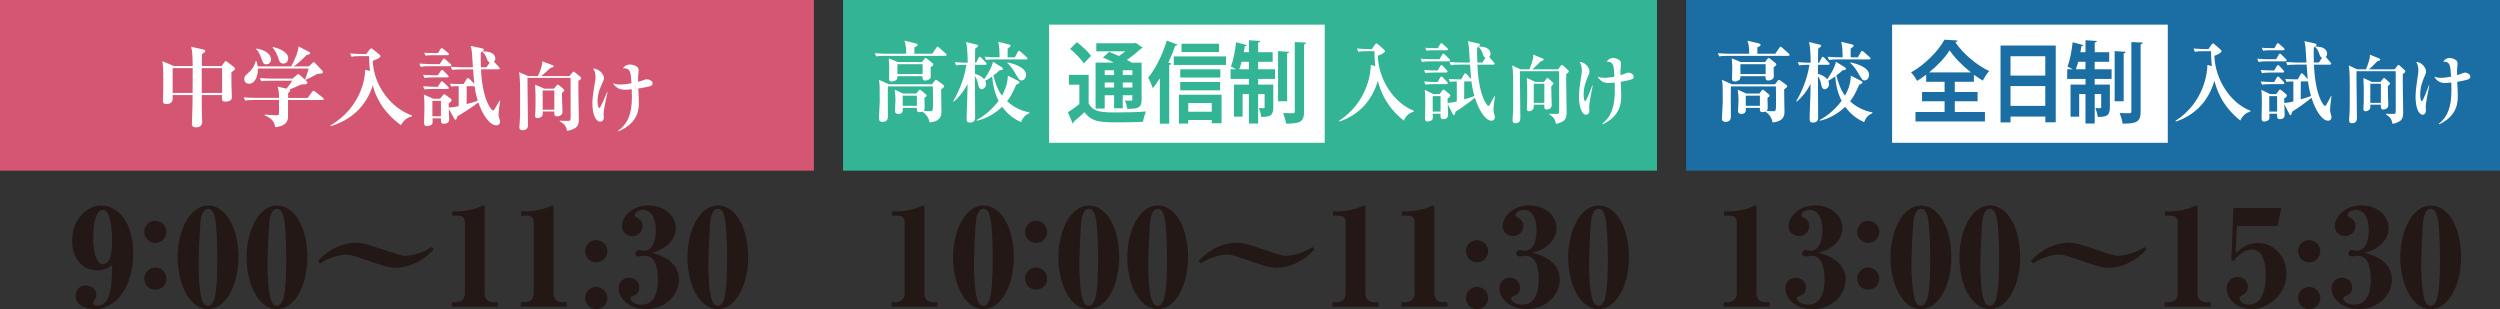 <?xml version="1.0" encoding="UTF-8"?><svg id="_レイヤー_2" xmlns="http://www.w3.org/2000/svg" viewBox="0 0 801.66 99.13"><rect x="0" y="0" width="801.66" height="99.13" fill="#333333" stroke="none"/><defs><style>.cls-1{fill:#d45673;}.cls-1,.cls-2,.cls-3,.cls-4,.cls-5{stroke-width:0px;}.cls-2{fill:#231815;}.cls-3{fill:#33b495;}.cls-4{fill:#fff;}.cls-5{fill:#1a6ea3;}</style></defs><g id="_レイヤー_2-2"><rect class="cls-1" width="260.99" height="54.72"/><path class="cls-4" d="m74.21,23.15c0,.82-.03,2.2,0,3.64,0,1.18.14,3.08.14,4.29,0,.48,0,1.5-2.12,1.5-1.16,0-1.13-.56-1.02-2.09h-6.52c0,2.17,0,5.67.11,7.73,0,.2.03.62.03.79,0,1.33-.85,1.83-1.97,1.83s-1.33-.59-1.33-1.13c0-.03,0-.28.03-.68.17-3.5.2-7.67.2-8.55h-6.4c.08,1.52.17,2.88-2.14,2.88-.79,0-.99-.37-.99-1.18,0-.2.03-1.04.06-1.21.06-1.33.06-5.42.06-5.7,0-2.23,0-4.09-.28-5.64l3.67,1.55h6.04c-.08-3.98-.08-4.51-.51-6.18l4.01.9c.25.06.54.17.54.42s-.2.51-1.07,1.02c-.03.62-.03,3.3-.03,3.84h6.35l.93-1.3c.14-.17.25-.28.4-.28s.28.11.48.25l2.12,1.64c.25.2.37.34.37.51,0,.28-.2.51-1.13,1.16Zm-18.85-1.3v7.96h6.4c0-1.27.03-7.17.03-7.96h-6.43Zm15.86,0h-6.52v7.96h6.52v-7.96Z"/><path class="cls-4" d="m103.36,32.06h-11v5.13c0,1.02,0,3.13-4.09,3.61-.4-2.31-1.55-2.93-3.41-3.84l.03-.23c1.07.08,2.71.23,3.78.23.79,0,.79-.2.79-.93v-3.98h-7.81c-1.95,0-2.48.08-3.05.2l-.45-1.04c1.33.11,2.68.17,4.01.17h7.31c0-1.95-.17-2.68-.45-3.61l2.85.65c.68-.85,1.16-1.5,1.89-2.54h-6.94c-1.95,0-2.48.08-3.05.17l-.45-1.02c1.33.11,2.68.17,4.01.17h6.49l1.33-1.16c.2-.17.31-.28.48-.28.11,0,.25.06.48.25l2.26,2.09c.14.14.2.23.2.4,0,.51-.56.54-1.16.54-.65.03-.79.03-1.04.14-1.98.9-2.2,1.02-3.53,1.5.08.03.2.11.2.28,0,.4-.4.65-.65.85v1.58h6.26l1.38-1.86c.14-.2.28-.42.51-.42.14,0,.34.14.54.28l2.48,1.95c.11.08.28.25.28.42,0,.28-.28.31-.45.31Zm-1.38-8.38c-.25.03-.25,0-.65.25-1.24.73-2.51,1.3-3.36,1.69l-.17-.17c.37-.82,1.04-2.82,1.16-3.47h-16.28c.14,2.6-1.07,4.88-2.79,4.88-.54,0-1.58-.34-1.58-1.52,0-.85.45-1.21,1.21-1.89,1.66-1.41,2.14-2.68,2.48-3.87h.23c.14.42.28.93.4,1.72h10.72c1.41-2.51,2.4-5.13,2.34-6.43l3.39,1.75c.25.14.37.2.37.42,0,.4-.59.51-1.1.56-2.23,2.26-3.22,3.05-4.2,3.7h4.88l1.16-1.13c.2-.2.31-.25.4-.25.11,0,.23.08.48.34l2.2,2.29c.2.23.28.28.28.48,0,.54-.45.59-1.55.65Zm-16.59-3.05c-.88,0-1.02-.39-1.47-1.64-.79-2.29-1.35-2.82-1.78-3.19l.08-.23c2.48.37,4.68,1.61,4.68,3.5,0,1.13-.82,1.55-1.52,1.55Zm5.44-.25c-1.07,0-1.33-.87-1.55-1.64-.48-1.58-1.07-2.54-1.86-3.5l.11-.2c1.5.37,4.88,1.44,4.88,3.64,0,.93-.54,1.69-1.58,1.69Z"/><path class="cls-4" d="m128.56,40.13c-6.43-4.68-8.29-9.99-9.03-12.72-.68,2.09-2.43,6.83-7.56,10.27-2.6,1.75-4.85,2.46-5.92,2.79l-.08-.25c9.62-5.67,11.12-14.87,11.12-17.83l1.55.37c-.25-2.14-.28-3.72-.28-4.77h-2.6c-1.72,0-2.34.06-3.05.2l-.45-1.04c1.69.14,3.7.17,4.01.17h1.19l1.07-1.44c.14-.2.39-.37.51-.37.2,0,.34.14.56.31l2.06,1.67c.23.2.37.34.37.51,0,.56-1.81,1.27-2.51,1.5.28,7.82,5.81,15.18,12.58,17.52v.25c-1.1.37-2.45.82-3.53,2.88Z"/><path class="cls-4" d="m144.3,21.23h-6.35c-1.75,0-2.34.06-3.05.2l-.48-1.04c1.72.14,3.72.17,4.03.17h2.57l.9-1.41c.14-.23.25-.37.45-.37.17,0,.31.11.51.31l1.58,1.41c.17.17.25.28.25.45,0,.23-.23.28-.42.28Zm-.9,3.58h-4.23c-1.72,0-2.34.06-3.05.2l-.45-1.04c1.69.17,3.7.17,4.01.17h.71l.9-1.35c.14-.23.25-.37.42-.37s.34.11.54.31l1.33,1.33c.23.23.28.37.28.51,0,.17-.17.25-.45.25Zm.11,3.7h-4.32c-1.72,0-2.34.06-3.05.17l-.48-1.02c1.72.14,3.72.17,4.03.17h.68l.87-1.38c.17-.25.28-.37.42-.37.17,0,.34.11.54.28l1.44,1.38c.14.14.28.28.28.48s-.17.28-.42.28Zm16.36,8.07c0,.34-.03.54.2,1.27.23.82.28.93.28,1.18,0,.96-.79,1.16-1.16,1.16-2.23,0-4.54-3.58-5.81-7.34-1.64,1.3-4.71,3.27-6.74,4.46-.2.76-.31,1.1-.59,1.1-.2,0-.34-.23-.45-.45l-1.69-3.05c.06.93.11,2.85.11,3.24,0,.48,0,1.52-1.69,1.52-.99,0-.96-.54-.93-1.72h-2.71c0,.17.03.88.03,1.04,0,.28,0,.71-.31.96-.45.34-1.16.48-1.52.48-.9,0-.9-.71-.9-1.13,0-.08.11-3.87.11-4.6,0-1.72-.03-3.25-.2-4.4l3.02,1.35h2.2l.85-1.07c.2-.25.31-.37.45-.37.11,0,.28.08.51.25l1.52,1.13c.2.14.37.34.37.54,0,.37-.51.71-.96,1.02,0,.31,0,.42.03,1.35,1.13-.06,2.06-.23,3.19-.48v-6.4c-1.19,0-1.55.03-2.37.14l-.45-.93c.9.06,2.12.11,3.08.11h1.3l.96-1.55c.11-.2.28-.37.45-.37s.34.14.51.31l1.55,1.58c-.11-.85-.34-3.67-.4-4.66h-3.67c-1.72,0-2.34.06-3.05.17l-.45-1.02c1.69.14,3.7.17,4.01.17h3.1c-.31-5.13-.31-5.28-.71-6.83l3.55.73c.34.06.65.14.65.45,0,.23-.11.37-.96.9-.03,1.33-.06,2.74.03,4.74h1.78l1.07-1.52c-.59-.23-.68-.48-1.04-1.47-.42-1.16-.9-1.55-1.33-1.89l.08-.2c3.39-.08,4.06,1.44,4.06,2.26,0,.59-.28.87-.45,1.04l1.52,1.61c.23.23.37.42.37.54,0,.23-.25.31-.45.31h-5.59c.14,2.43.51,8.58,2.91,12.22.23.34.68.96.96.96.23,0,.28-.08.76-.85.23-.37,1.16-1.97,1.33-2.29h.2c-.11.73-.51,3.27-.51,4.26Zm-16.31-18.88h-4.97c-1.16,0-1.64.08-2.12.14l-.45-.93c.85.06,2.06.11,3.08.11h1.35l.76-1.24c.11-.2.25-.34.42-.34.14,0,.34.11.54.28l1.52,1.24c.14.11.28.28.28.45,0,.2-.2.28-.42.28Zm-2.17,14.64h-2.74v4.94h2.74v-4.94Zm10.78-4.74c-.06.03-.11.03-.25.03h-2.26l-.03,5.73c.79-.2,2.48-.65,3.58-1.04-.23-.68-.68-2.14-1.04-4.71Z"/><path class="cls-4" d="m185.47,25.9c-.07,1.97.14,10.67.14,12.43,0,1.95-.81,2.49-1.21,2.76-.14.07-1.19.69-2.54.88-.4-1.59-.67-2.04-2.38-3.09v-.17c.95.05,1.45.05,2.07.05,1.02,0,1.14,0,1.31-.21.12-.19.12-1.19.12-1.52,0-1.92-.02-10.33-.02-12.07h-13.83c0,1.28.02,3.73.05,5.04.02,1.5.12,9.15.12,10.12,0,.88-.4,1.64-1.73,1.64-.97,0-1.02-.59-1.02-.97,0-.17,0-.36.02-.5.24-2.73.21-3.59.21-10.26,0-1.85,0-5.39-.36-6.91l2.95,1.28h3.11c.52-1.04,1.19-2.85,1.33-3.73.1-.59.07-.74.02-1.02l3.44,1.28c.12.05.24.14.24.29,0,.31-.4.43-1.05.59-1.73,1.62-2.19,2.04-2.97,2.59h9.1l.9-1.09c.14-.17.26-.33.43-.33.14,0,.29.1.4.19l1.81,1.5c.14.12.21.26.21.38,0,.36-.5.64-.88.88Zm-5.27,3.94c-.05.95.17,5.18.17,6.03,0,1.35-1.54,1.45-1.71,1.45-.97,0-.95-.59-.9-1.57h-3.73c.02.33.02.83-.02,1.07-.12.69-1.07,1.07-1.69,1.07-.07,0-.74,0-.74-.78,0-.12.05-.48.05-.62.05-.78.1-1.64.1-3.49s0-4.01-.14-5.84l3.04,1.28h2.99l.78-.95c.14-.19.31-.36.45-.36s.33.14.52.29l1.38,1.16c.12.09.21.24.21.33,0,.14-.05.29-.76.93Zm-2.45-.83h-3.73v6.18h3.73v-6.18Z"/><path class="cls-4" d="m193.55,36.4c0,.19.07,1.07.07,1.24,0,1.07-.69,1.38-1.12,1.38-1.38,0-2.54-2.14-2.54-5.89,0-1.12.14-2.73.48-4.63.52-3.06.52-3.09.52-3.87,0-1.31-.36-2.02-.76-2.66,1.92.07,3.47,1.83,3.47,3.06,0,.5-.19.88-.4,1.33-.69,1.5-1.66,3.54-1.66,6.13,0,.95.19,2.16.57,2.16.4,0,2.16-4.3,2.49-5.13l.14.07c-.33,1.5-1.26,5.68-1.26,6.82Zm15.21-8.89c-.29.14-1.64.52-4.09.88.14,2.45.19,3.33.19,4.47,0,1.97,0,6.46-6.58,9.27l-.12-.17c2.9-2.04,4.47-5.08,4.47-10.81,0-.64,0-1.45-.05-2.52-.48.05-1.73.14-2.28.14-1.62,0-2.92-.69-3.73-2.07.55.19,1.14.4,2.28.4s2.52-.19,3.64-.38c-.24-3.85-.36-4.85-2.76-4.85.9-1.19,2-1.19,2.26-1.19.48,0,1.57.19,2.3.74.38.31.5.76.5,1.14,0,.26-.12,1.35-.14,1.57-.05.52-.07,1.07-.05,2.11,1.05-.29,1.28-.38,2.23-.71.17-.05.33-.12.59-.12.67,0,1.85.5,1.85,1.31,0,.45-.26.64-.52.78Z"/><path class="cls-2" d="m567.44,98.31h-14.73v-1.39h1.13c1.95,0,3.08-.95,3.08-2.95v-22.74c0-1.39-.78-2.08-2.04-2.08h-2.04v-1.39h2.17c1.95,0,5.16-.69,6.63-1.39.56-.26,1.08-.48,1.26-.48.26,0,.35.17.35.48v27.55c0,1.86.82,2.99,2.95,2.99h1.26v1.39Z"/><path class="cls-2" d="m581.18,99.13c-5.54,0-8.71-3.6-8.71-6.67,0-2.04,1.52-3.42,3.42-3.42s3.21,1.43,3.21,3.16c0,1.86-1.13,2.34-2.38,2.86-.17.09-.48.26-.48.52,0,1.17,1.56,2.12,3.55,2.12,4.85,0,5.29-5.54,5.29-8.01,0-3.03-.56-7.67-4.16-7.67-.26,0-1.56.22-1.86.22-.87,0-1.21-.61-1.21-.95,0-.48.43-1.13,1.13-1.13.22,0,1.26.26,1.52.26,3.9,0,3.9-5.72,3.9-6.54,0-3.55-1.17-6.58-4.12-6.58-1.56,0-2.64.78-2.64,1.73,0,.3.17.43.43.56.87.43,2.08,1.13,2.08,2.86,0,2.04-1.65,3.25-3.34,3.25-2.04,0-3.29-1.6-3.29-3.21,0-3.21,3.6-6.63,8.4-6.63,5.33,0,8.88,3.34,8.88,7.28,0,1.95-.87,3.42-1.65,4.38-2.21,2.6-4.81,3.16-6.15,3.47,2.34.65,8.84,2.47,8.84,8.66,0,4.94-4.38,9.49-10.66,9.49Z"/><path class="cls-2" d="m595.52,74.35c0-1.91,1.52-3.55,3.55-3.55s3.55,1.65,3.55,3.55-1.52,3.55-3.55,3.55-3.55-1.65-3.55-3.55Zm0,14.99c0-1.91,1.56-3.55,3.55-3.55s3.55,1.65,3.55,3.55-1.52,3.55-3.55,3.55-3.55-1.65-3.55-3.55Z"/><path class="cls-2" d="m615.97,99.13c-6.02,0-9.75-8.19-9.75-16.59s3.81-16.63,9.75-16.63,9.75,7.49,9.75,16.59c0,8.62-3.86,16.63-9.75,16.63Zm2.17-29.5c-.3-1.08-.78-2.69-2.17-2.69-1.21,0-1.82,1.39-2.17,2.56-.56,2.04-.87,13.86-.87,15.42,0,3.03.22,8.75,1.21,11.52.17.48.69,1.6,1.82,1.6.78,0,1.34-.48,1.82-1.6,1.17-2.86,1.17-10.57,1.17-13.95,0-3.94-.22-10.66-.82-12.87Z"/><path class="cls-2" d="m638.06,99.13c-6.02,0-9.75-8.19-9.75-16.59s3.81-16.63,9.75-16.63,9.75,7.49,9.75,16.59c0,8.62-3.86,16.63-9.75,16.63Zm2.17-29.5c-.3-1.08-.78-2.69-2.17-2.69-1.21,0-1.82,1.39-2.17,2.56-.56,2.04-.87,13.86-.87,15.42,0,3.03.22,8.75,1.21,11.52.17.48.69,1.6,1.82,1.6.78,0,1.34-.48,1.82-1.6,1.17-2.86,1.17-10.57,1.17-13.95,0-3.94-.22-10.66-.82-12.87Z"/><path class="cls-2" d="m676.36,85.87c-2.51,0-4.12-.56-12.13-3.34-2.38-.82-3.21-.87-3.99-.87-1.69,0-5.42.74-8.32,2.82l-.69-.78c4.2-4.72,9.4-5.89,11.96-5.89,1.91,0,4.16.61,6.58,1.43,7.41,2.51,8.23,2.77,9.53,2.77,1.69,0,5.42-.74,8.36-2.82l.65.78c-4.2,4.72-9.4,5.89-11.96,5.89Z"/><path class="cls-2" d="m708.85,98.31h-14.73v-1.39h1.13c1.95,0,3.08-.95,3.08-2.95v-22.74c0-1.39-.78-2.08-2.04-2.08h-2.04v-1.39h2.17c1.95,0,5.16-.69,6.63-1.39.56-.26,1.08-.48,1.26-.48.26,0,.35.17.35.48v27.55c0,1.86.82,2.99,2.95,2.99h1.26v1.39Z"/><path class="cls-2" d="m716.91,81.28c1.52-1.43,3.51-3.38,7.15-3.38,4.63,0,9.1,3.86,9.1,9.88,0,7.23-6.5,11.35-11.18,11.35-3.99,0-7.97-2.64-7.97-6.8,0-2.17,1.69-3.51,3.6-3.51,2.17,0,3.21,1.73,3.21,3.16s-.69,2.17-1.91,2.77c-.56.26-.74.52-.74.95,0,1.39,1.73,1.99,3.03,1.99,3.55,0,5.33-3.68,5.33-9.18,0-2.95-.39-8.49-4.38-8.49-2.73,0-4.77,2.3-5.98,3.73l-.65-.35.65-16.72h15.38l-1.21,5.76h-13.08l-.35,8.84Z"/><path class="cls-2" d="m740.44,84.14c-1.99,0-3.55-1.65-3.55-3.59s1.56-3.55,3.55-3.55,3.6,1.65,3.6,3.55-1.56,3.59-3.6,3.59Zm0,14.99c-1.99,0-3.55-1.65-3.55-3.55s1.56-3.59,3.55-3.59,3.6,1.65,3.6,3.59-1.56,3.55-3.6,3.55Z"/><path class="cls-2" d="m756.34,99.13c-5.54,0-8.71-3.6-8.71-6.67,0-2.04,1.52-3.42,3.42-3.42s3.21,1.43,3.21,3.16c0,1.86-1.13,2.34-2.38,2.86-.17.09-.48.26-.48.52,0,1.17,1.56,2.12,3.55,2.12,4.85,0,5.29-5.54,5.29-8.01,0-3.03-.56-7.67-4.16-7.67-.26,0-1.56.22-1.86.22-.87,0-1.21-.61-1.21-.95,0-.48.43-1.13,1.13-1.13.22,0,1.26.26,1.52.26,3.9,0,3.9-5.72,3.9-6.54,0-3.55-1.17-6.58-4.12-6.58-1.56,0-2.64.78-2.64,1.73,0,.3.17.43.43.56.87.43,2.08,1.13,2.08,2.86,0,2.04-1.65,3.25-3.34,3.25-2.04,0-3.29-1.6-3.29-3.21,0-3.21,3.6-6.63,8.4-6.63,5.33,0,8.88,3.34,8.88,7.28,0,1.95-.87,3.42-1.65,4.38-2.21,2.6-4.81,3.16-6.15,3.47,2.34.65,8.84,2.47,8.84,8.66,0,4.94-4.38,9.49-10.66,9.49Z"/><path class="cls-2" d="m779.43,99.13c-6.02,0-9.75-8.19-9.75-16.59s3.81-16.63,9.75-16.63,9.75,7.49,9.75,16.59c0,8.62-3.86,16.63-9.75,16.63Zm2.17-29.5c-.3-1.08-.78-2.69-2.17-2.69-1.21,0-1.82,1.39-2.17,2.56-.56,2.04-.87,13.86-.87,15.42,0,3.03.22,8.75,1.21,11.52.17.48.69,1.6,1.82,1.6.78,0,1.34-.48,1.82-1.6,1.17-2.86,1.17-10.57,1.17-13.95,0-3.94-.22-10.66-.82-12.87Z"/><path class="cls-2" d="m30.4,99.13c-2.38,0-6.15-1-6.15-4.2,0-1.86,1.17-3.42,3.21-3.42,1.69,0,3.47,1.13,3.47,3.03,0,.87-.35,1.26-.78,1.82-.17.22-.26.39-.26.61,0,.43.17,1.08,1.3,1.08,4.64,0,4.72-7.93,4.77-13.13-.87.69-2.17,1.78-4.81,1.78-4.29,0-8.01-3.29-8.01-9.53,0-6.93,4.77-11.26,9.23-11.26,5.85,0,10.35,5.85,10.35,15.38,0,10.57-5.5,17.85-12.3,17.85Zm2.56-31.84c-2.51,0-3.08,5.67-3.08,9.05,0,5.98,1.65,8.36,2.9,8.36,2.73,0,3.16-3.64,3.16-7.62,0-1-.09-9.79-2.99-9.79Z"/><path class="cls-2" d="m46.26,74.35c0-1.91,1.52-3.55,3.55-3.55s3.55,1.65,3.55,3.55-1.52,3.55-3.55,3.55-3.55-1.65-3.55-3.55Zm0,14.99c0-1.91,1.56-3.55,3.55-3.55s3.55,1.65,3.55,3.55-1.52,3.55-3.55,3.55-3.55-1.65-3.55-3.55Z"/><path class="cls-2" d="m66.71,99.13c-6.02,0-9.75-8.19-9.75-16.59s3.81-16.63,9.75-16.63,9.75,7.49,9.75,16.59c0,8.62-3.86,16.63-9.75,16.63Zm2.17-29.5c-.3-1.08-.78-2.69-2.17-2.69-1.21,0-1.82,1.39-2.17,2.56-.56,2.04-.87,13.86-.87,15.42,0,3.03.22,8.75,1.21,11.52.17.48.69,1.6,1.82,1.6.78,0,1.34-.48,1.82-1.6,1.17-2.86,1.17-10.57,1.17-13.95,0-3.94-.22-10.66-.82-12.87Z"/><path class="cls-2" d="m88.81,99.13c-6.02,0-9.75-8.19-9.75-16.59s3.81-16.63,9.75-16.63,9.75,7.49,9.75,16.59c0,8.62-3.86,16.63-9.75,16.63Zm2.17-29.5c-.3-1.08-.78-2.69-2.17-2.69-1.21,0-1.82,1.39-2.17,2.56-.56,2.04-.87,13.86-.87,15.42,0,3.03.22,8.75,1.21,11.52.17.48.69,1.6,1.82,1.6.78,0,1.34-.48,1.82-1.6,1.17-2.86,1.17-10.57,1.17-13.95,0-3.94-.22-10.66-.82-12.87Z"/><path class="cls-2" d="m127.1,85.87c-2.51,0-4.12-.56-12.13-3.34-2.38-.82-3.21-.87-3.99-.87-1.69,0-5.42.74-8.32,2.82l-.69-.78c4.2-4.72,9.4-5.89,11.96-5.89,1.91,0,4.16.61,6.58,1.43,7.41,2.51,8.23,2.77,9.53,2.77,1.69,0,5.42-.74,8.36-2.82l.65.78c-4.2,4.72-9.4,5.89-11.96,5.89Z"/><path class="cls-2" d="m159.6,98.31h-14.73v-1.39h1.13c1.95,0,3.08-.95,3.08-2.95v-22.74c0-1.39-.78-2.08-2.04-2.08h-2.04v-1.39h2.17c1.95,0,5.15-.69,6.63-1.39.56-.26,1.08-.48,1.26-.48.26,0,.35.17.35.48v27.55c0,1.86.82,2.99,2.95,2.99h1.26v1.39Z"/><path class="cls-2" d="m181.69,98.31h-14.73v-1.39h1.13c1.95,0,3.08-.95,3.08-2.95v-22.74c0-1.39-.78-2.08-2.04-2.08h-2.04v-1.39h2.17c1.95,0,5.15-.69,6.63-1.39.56-.26,1.08-.48,1.26-.48.26,0,.35.17.35.48v27.55c0,1.86.82,2.99,2.95,2.99h1.26v1.39Z"/><path class="cls-2" d="m191.18,84.14c-1.99,0-3.55-1.65-3.55-3.59s1.56-3.55,3.55-3.55,3.6,1.65,3.6,3.55-1.56,3.59-3.6,3.59Zm0,14.99c-1.99,0-3.55-1.65-3.55-3.55s1.56-3.59,3.55-3.59,3.6,1.65,3.6,3.59-1.56,3.55-3.6,3.55Z"/><path class="cls-2" d="m207.08,99.13c-5.54,0-8.71-3.6-8.71-6.67,0-2.04,1.52-3.42,3.42-3.42s3.21,1.43,3.21,3.16c0,1.86-1.13,2.34-2.38,2.86-.17.09-.48.26-.48.52,0,1.17,1.56,2.12,3.55,2.12,4.85,0,5.29-5.54,5.29-8.01,0-3.03-.56-7.67-4.16-7.67-.26,0-1.56.22-1.86.22-.87,0-1.21-.61-1.21-.95,0-.48.43-1.13,1.13-1.13.22,0,1.26.26,1.52.26,3.9,0,3.9-5.72,3.9-6.54,0-3.55-1.17-6.58-4.12-6.58-1.56,0-2.64.78-2.64,1.73,0,.3.17.43.43.56.87.43,2.08,1.13,2.08,2.86,0,2.04-1.65,3.25-3.34,3.25-2.04,0-3.29-1.6-3.29-3.21,0-3.21,3.6-6.63,8.4-6.63,5.33,0,8.88,3.34,8.88,7.28,0,1.95-.87,3.42-1.65,4.38-2.21,2.6-4.81,3.16-6.15,3.47,2.34.65,8.84,2.47,8.84,8.66,0,4.94-4.38,9.49-10.66,9.49Z"/><path class="cls-2" d="m230.17,99.13c-6.02,0-9.75-8.19-9.75-16.59s3.81-16.63,9.75-16.63,9.75,7.49,9.75,16.59c0,8.62-3.86,16.63-9.75,16.63Zm2.17-29.5c-.3-1.08-.78-2.69-2.17-2.69-1.21,0-1.82,1.39-2.17,2.56-.56,2.04-.87,13.86-.87,15.42,0,3.03.22,8.75,1.21,11.52.17.48.69,1.6,1.82,1.6.78,0,1.34-.48,1.82-1.6,1.17-2.86,1.17-10.57,1.17-13.95,0-3.94-.22-10.66-.82-12.87Z"/><path class="cls-2" d="m300.61,98.31h-14.73v-1.39h1.13c1.95,0,3.08-.95,3.08-2.95v-22.74c0-1.39-.78-2.08-2.04-2.08h-2.04v-1.39h2.17c1.95,0,5.15-.69,6.63-1.39.56-.26,1.08-.48,1.26-.48.26,0,.35.17.35.48v27.55c0,1.86.82,2.99,2.95,2.99h1.26v1.39Z"/><path class="cls-2" d="m315.35,99.13c-6.02,0-9.75-8.19-9.75-16.59s3.81-16.63,9.75-16.63,9.75,7.49,9.75,16.59c0,8.62-3.86,16.63-9.75,16.63Zm2.17-29.5c-.3-1.08-.78-2.69-2.17-2.69-1.21,0-1.82,1.39-2.17,2.56-.56,2.04-.87,13.86-.87,15.42,0,3.03.22,8.75,1.21,11.52.17.48.69,1.6,1.82,1.6.78,0,1.34-.48,1.82-1.6,1.17-2.86,1.17-10.57,1.17-13.95,0-3.94-.22-10.66-.82-12.87Z"/><path class="cls-2" d="m328.69,74.35c0-1.91,1.52-3.55,3.55-3.55s3.55,1.65,3.55,3.55-1.52,3.55-3.55,3.55-3.55-1.65-3.55-3.55Zm0,14.99c0-1.91,1.56-3.55,3.55-3.55s3.55,1.65,3.55,3.55-1.52,3.55-3.55,3.55-3.55-1.65-3.55-3.55Z"/><path class="cls-2" d="m349.14,99.13c-6.02,0-9.75-8.19-9.75-16.59s3.81-16.63,9.75-16.63,9.75,7.49,9.75,16.59c0,8.62-3.86,16.63-9.75,16.63Zm2.17-29.5c-.3-1.08-.78-2.69-2.17-2.69-1.21,0-1.82,1.39-2.17,2.56-.56,2.04-.87,13.86-.87,15.42,0,3.03.22,8.75,1.21,11.52.17.48.69,1.6,1.82,1.6.78,0,1.34-.48,1.82-1.6,1.17-2.86,1.17-10.57,1.17-13.95,0-3.94-.22-10.66-.82-12.87Z"/><path class="cls-2" d="m371.23,99.13c-6.02,0-9.75-8.19-9.75-16.59s3.81-16.63,9.75-16.63,9.75,7.49,9.75,16.59c0,8.62-3.86,16.63-9.75,16.63Zm2.17-29.5c-.3-1.08-.78-2.69-2.17-2.69-1.21,0-1.82,1.39-2.17,2.56-.56,2.04-.87,13.86-.87,15.42,0,3.03.22,8.75,1.21,11.52.17.48.69,1.6,1.82,1.6.78,0,1.34-.48,1.82-1.6,1.17-2.86,1.17-10.57,1.17-13.95,0-3.94-.22-10.66-.82-12.87Z"/><path class="cls-2" d="m409.53,85.87c-2.51,0-4.12-.56-12.13-3.34-2.38-.82-3.21-.87-3.99-.87-1.69,0-5.42.74-8.32,2.82l-.69-.78c4.2-4.72,9.4-5.89,11.96-5.89,1.91,0,4.16.61,6.58,1.43,7.41,2.51,8.23,2.77,9.53,2.77,1.69,0,5.42-.74,8.36-2.82l.65.78c-4.2,4.72-9.4,5.89-11.96,5.89Z"/><path class="cls-2" d="m442.02,98.31h-14.73v-1.39h1.13c1.95,0,3.08-.95,3.08-2.95v-22.74c0-1.39-.78-2.08-2.04-2.08h-2.04v-1.39h2.17c1.95,0,5.16-.69,6.63-1.39.56-.26,1.08-.48,1.26-.48.26,0,.35.17.35.48v27.55c0,1.86.82,2.99,2.95,2.99h1.26v1.39Z"/><path class="cls-2" d="m464.12,98.31h-14.73v-1.39h1.13c1.95,0,3.08-.95,3.08-2.95v-22.74c0-1.39-.78-2.08-2.04-2.08h-2.04v-1.39h2.17c1.95,0,5.16-.69,6.63-1.39.56-.26,1.08-.48,1.26-.48.26,0,.35.17.35.48v27.55c0,1.86.82,2.99,2.95,2.99h1.26v1.39Z"/><path class="cls-2" d="m473.61,84.14c-1.99,0-3.55-1.65-3.55-3.59s1.56-3.55,3.55-3.55,3.6,1.65,3.6,3.55-1.56,3.59-3.6,3.59Zm0,14.99c-1.99,0-3.55-1.65-3.55-3.55s1.56-3.59,3.55-3.59,3.6,1.65,3.6,3.59-1.56,3.55-3.6,3.55Z"/><path class="cls-2" d="m489.51,99.13c-5.54,0-8.71-3.6-8.71-6.67,0-2.04,1.52-3.42,3.42-3.42s3.21,1.43,3.21,3.16c0,1.86-1.13,2.34-2.38,2.86-.17.09-.48.26-.48.52,0,1.17,1.56,2.12,3.55,2.12,4.85,0,5.29-5.54,5.29-8.01,0-3.03-.56-7.67-4.16-7.67-.26,0-1.56.22-1.86.22-.87,0-1.21-.61-1.21-.95,0-.48.43-1.13,1.13-1.13.22,0,1.26.26,1.52.26,3.9,0,3.9-5.72,3.9-6.54,0-3.55-1.17-6.58-4.12-6.58-1.56,0-2.64.78-2.64,1.73,0,.3.17.43.43.56.87.43,2.08,1.13,2.08,2.86,0,2.04-1.65,3.25-3.34,3.25-2.04,0-3.29-1.6-3.29-3.21,0-3.21,3.6-6.63,8.4-6.63,5.33,0,8.88,3.34,8.88,7.28,0,1.95-.87,3.42-1.65,4.38-2.21,2.6-4.81,3.16-6.15,3.47,2.34.65,8.84,2.47,8.84,8.66,0,4.94-4.38,9.49-10.66,9.49Z"/><path class="cls-2" d="m512.6,99.13c-6.02,0-9.75-8.19-9.75-16.59s3.81-16.63,9.75-16.63,9.75,7.49,9.75,16.59c0,8.62-3.86,16.63-9.75,16.63Zm2.17-29.5c-.3-1.08-.78-2.69-2.17-2.69-1.21,0-1.82,1.39-2.17,2.56-.56,2.04-.87,13.86-.87,15.42,0,3.03.22,8.75,1.21,11.52.17.48.69,1.6,1.82,1.6.78,0,1.34-.48,1.82-1.6,1.17-2.86,1.17-10.57,1.17-13.95,0-3.94-.22-10.66-.82-12.87Z"/><rect class="cls-3" x="270.34" width="260.99" height="54.72"/><rect class="cls-4" x="336.39" y="7.9" width="88.4" height="37.89"/><path class="cls-4" d="m303.14,17.91h-19.39c-1.58,0-2.15.06-2.8.17l-.41-1.02c1.56.14,3.4.17,3.68.17h6.35c0-.88.03-2.8-.57-4.19l3.79.91c.18.06.44.11.44.45s-.44.54-1.01.79c0,.45,0,.59-.03,2.04h5.75l1.3-1.9c.16-.23.23-.37.39-.37.13,0,.21.06.49.31l2.15,1.9c.18.14.26.28.26.42,0,.25-.21.31-.39.31Zm-1.35,10.74c-.03,1.13.1,6.12.1,7.11,0,.91,0,3.2-3.84,3.49-.08-1.1-1.01-2.75-2.33-3.46-.16.06-.42.17-.83.17-.93,0-.91-.45-.88-1.36h-4.51c.03.85.1,1.93-1.4,1.93-1.01,0-1.11-.6-1.11-.99,0-.17.16-2.89.16-3.43,0-.79-.05-1.98-.26-3.37l2.72,1.25h4.23l.73-.96c.1-.11.21-.28.34-.28s.31.11.44.23l1.53,1.25c.21.17.23.37.23.45,0,.17-.1.34-.67.71,0,.51.08,2.75.08,3.2,0,.42-.1.71-.34.96.67.06,1.48.11,2.15.11.47,0,.65-.11.75-.51.1-.42.1-1.67.1-2.49,0-1.59,0-3.37-.05-4.96h-14.41c-.08,1.36,0,9.32,0,9.63,0,.57-.13,1.76-1.71,1.76-.57,0-1.17-.23-1.17-1.08,0-.23.26-4.93.26-5.41,0-5.13-.03-5.47-.1-6.01-.05-.45-.13-.74-.18-1.02l3.19,1.44h13.87l.88-1.16c.08-.11.23-.25.39-.25s.29.11.49.25l1.87,1.39c.13.08.26.23.26.42,0,.25-.1.34-.96.99Zm-3.37-7.11c-.03.45.05,2.52.05,2.95,0,.99-1.11,1.33-1.87,1.33-.91,0-.8-.99-.78-1.39h-8.06c0,.54-.03.68-.13.91-.29.54-1.14.79-1.66.79-.34,0-.91-.08-.91-.76,0-.54.08-2.89.08-3.37,0-.65,0-1.45-.16-3.29l2.88,1.19h7.8l.78-1.05c.1-.14.26-.28.36-.28.13,0,.29.11.49.28l1.79,1.45c.13.11.18.2.18.37,0,.34-.1.4-.86.88Zm-2.57-.96h-8.09v3.17h8.09v-3.17Zm-1.84,10.09h-4.54v3.26h4.54v-3.26Z"/><path class="cls-4" d="m330.08,36.28c-1.04.54-1.94.99-2.64,2.89-1.11-.51-3.81-1.76-6.09-4.93-2.07,2.04-5.24,3.91-8.11,4.48l-.08-.23c4.07-2.12,6.66-5.64,7.05-6.15-1.37-2.75-1.87-5.41-2.05-7.82-1.24.88-1.87,1.19-2.23,1.39.1.23.26.57.26,1.08,0,1.02-.88,1.64-1.37,1.64-.88,0-1.09-1.16-1.17-1.62-.1-.48-.31-1.7-1.04-2.55.03,2.04.08,11.05.08,12.86,0,.88,0,1.98-1.69,1.98-.93,0-1.04-.45-1.04-1.22,0-2.3.23-6.01.26-8.3,0-.4,0-.62.03-2.86-1.48,2.81-2.9,4.36-4.41,5.67l-.18-.14c1.14-1.93,3.45-6.38,4.23-11.67h-.57c-1.48,0-2.07.06-2.72.2l-.41-1.05c1.56.14,3.29.17,3.6.17h.52c-.05-2.75-.16-5.53-.57-6.63l3.53.85c.18.06.39.11.39.34,0,.28-.57.68-.96.96-.03.71-.05,3.85-.05,4.48h.36l.78-1.56c.05-.11.23-.34.36-.34.16,0,.36.14.49.28l1.48,1.56c.16.14.26.28.26.42,0,.28-.23.31-.39.31h-3.34c-.03,2.07-.03,2.29-.03,2.92.73.17,2,.59,2.98,1.73,1.74-2.66,2.18-3.37,2.83-5.61l2.9,1.81c.1.06.26.28.26.4,0,.42-.18.45-1.04.51-.44.4-.93.85-2.02,1.7.65,2.29,1.35,4.59,2.77,6.43.88-1.5,1.87-3.91,1.87-6.4l3.29,1.67c.23.11.44.23.44.48,0,.34-.21.42-1.01.71-1.35,3-1.84,3.94-2.96,5.35,2.05,1.9,4.54,3.09,7.18,3.57l-.03.23Zm-1.01-17.23h-10.08c-1.61,0-2.15.06-2.8.2l-.44-1.05c1.58.14,3.42.17,3.71.17h1.06c-.03-2.44-.03-3.15-.44-4.96l3.45.82c.21.06.54.2.54.43,0,.31-.7.74-.96.91-.03.42,0,2.41,0,2.81h2.31l.96-1.73c.08-.11.23-.34.39-.34.13,0,.34.14.49.28l1.94,1.73c.13.11.26.25.26.42,0,.28-.21.31-.39.31Zm-1.53,6.74c-.62,0-.78-.25-2.15-2.58-.26-.45-1.22-1.98-2.41-3.06v-.14c1.63.28,6.04,1.47,6.04,4.02,0,.48-.29,1.76-1.48,1.76Z"/><path class="cls-3" d="m349.09,24.01v9.15c1.56,2.89,4.35,2.89,9.15,2.89,3.08,0,6.77-.08,9.25-.31-.36.79-.83,2.35-.98,3.32-1.97.11-4.8.17-7.41.17-6.01,0-8.97,0-11.33-3.26-1.19,1.11-2.41,2.18-3.45,3.03-.03.34-.1.48-.36.59l-1.53-3.6c1.14-.71,2.49-1.64,3.68-2.61v-6.23h-3.34v-3.15h6.33Zm-3.79-10.48c1.61,1.19,3.63,3.03,4.56,4.39l-2.33,2.44c-.8-1.36-2.77-3.34-4.38-4.68l2.15-2.15Zm8.94,17v4.28h-2.93v-14.73h5.86c-1.19-.6-2.44-1.16-3.5-1.64l2-1.81c.93.37,2.02.82,3.08,1.33.73-.45,1.45-.96,2.07-1.5h-9.28v-2.58h12.16l.44-.17,2.26,1.56c-.1.2-.34.28-.6.34-1.17,1.13-2.77,2.47-4.46,3.6.6.31,1.14.59,1.58.88h3.16v11.79c0,2.78-1.27,3.03-4.59,3.03-.13-.82-.44-1.93-.78-2.66.83.03,1.74.03,2,.03.31-.03.39-.14.39-.42v-1.3h-3.08v4.17h-2.77v-4.17h-3.01Zm3.01-7.99h-3.01v1.53h3.01v-1.53Zm-3.01,5.53h3.01v-1.62h-3.01v1.62Zm8.87-4v-1.53h-3.08v1.53h3.08Zm-3.08,4h3.08v-1.62h-3.08v1.62Z"/><path class="cls-3" d="m371.93,25.11c-.73,1.16-1.48,2.24-2.26,3.17-.29-.85-1.04-2.61-1.48-3.43,2.28-2.63,4.59-7.31,5.96-11.84l3.45,1.3c-.1.23-.34.37-.73.34-.65,1.81-1.4,3.66-2.23,5.41l.96.28c-.05.25-.23.45-.67.48v18.84h-3.01v-14.56Zm4.46-7.03h16.75v2.75h-16.75v-2.75Zm1.66,21.56v-9.27h13.66v9.15h-3.14v-1.05h-7.54v1.16h-2.98Zm13.27-17.4v2.63h-12.86v-2.63h12.86Zm-12.86,6.72v-2.66h12.78v2.66h-12.78Zm12.42-14.93v2.66h-12v-2.66h12Zm-2.31,18.99h-7.54v2.8h7.54v-2.8Z"/><path class="cls-3" d="m403.43,19.81v2.41h5.42v3.09h-5.42v1.81h4.87v7.28c0,2.69-.98,3.09-3.89,3.09-.08-.85-.41-2.04-.75-2.83.67.03,1.32.03,1.56.03.21,0,.29-.06.29-.34v-4.19h-2.07v9.46h-2.96v-9.46h-2.02v7.25h-2.77v-10.29h4.8v-1.81h-5.88v-3.09h1.79c-.57-.31-1.19-.65-1.69-.88.75-1.84,1.35-4.99,1.66-7.79l3.42.91c-.08.2-.29.37-.62.34-.08.62-.21,1.27-.31,1.93h1.63v-3.83l3.63.23c-.03.28-.21.42-.67.51v3.09h4.64v3.09h-4.64Zm-5.29,0c-.23.88-.47,1.7-.75,2.41h3.08v-2.41h-2.33Zm15.24-3.2c-.03.25-.21.42-.65.51v15.36h-2.9v-16.09l3.55.23Zm1.79-3.12l3.66.17c-.05.28-.21.48-.67.57v21.48c0,3.32-1.14,3.94-5.78,3.94-.1-.93-.54-2.44-.93-3.4,1.37.06,2.7.06,3.14.06s.6-.14.6-.62V13.49Z"/><path class="cls-4" d="m450.13,38.66c-5.91-4.7-7.62-10.03-8.3-12.78-.62,2.1-2.23,6.86-6.95,10.31-2.39,1.76-4.46,2.46-5.44,2.8l-.08-.25c8.84-5.7,10.21-14.93,10.21-17.91l1.43.37c-.23-2.15-.26-3.74-.26-4.79h-2.38c-1.58,0-2.15.06-2.8.2l-.42-1.05c1.56.14,3.4.17,3.68.17h1.09l.99-1.45c.13-.2.36-.37.47-.37.18,0,.31.14.52.31l1.89,1.67c.21.2.34.34.34.51,0,.57-1.66,1.27-2.31,1.5.26,7.85,5.34,15.25,11.56,17.6v.25c-1.01.37-2.26.82-3.24,2.89Z"/><path class="cls-4" d="m464.6,19.67h-5.83c-1.61,0-2.15.06-2.8.2l-.44-1.05c1.58.14,3.42.17,3.71.17h2.36l.83-1.42c.13-.23.23-.37.41-.37.16,0,.29.11.47.31l1.45,1.42c.16.17.23.28.23.45,0,.23-.21.28-.39.28Zm-.83,3.6h-3.89c-1.58,0-2.15.06-2.8.2l-.42-1.05c1.56.17,3.4.17,3.68.17h.65l.83-1.36c.13-.23.23-.37.39-.37s.31.11.49.31l1.22,1.33c.21.23.26.37.26.51,0,.17-.16.25-.42.25Zm.1,3.71h-3.97c-1.58,0-2.15.06-2.8.17l-.44-1.02c1.58.14,3.42.17,3.71.17h.62l.8-1.39c.16-.25.26-.37.39-.37.16,0,.31.11.49.28l1.32,1.39c.13.14.26.28.26.48s-.16.28-.39.28Zm15.04,8.1c0,.34-.03.54.18,1.28.21.82.26.93.26,1.19,0,.96-.73,1.16-1.06,1.16-2.05,0-4.17-3.6-5.34-7.37-1.5,1.3-4.33,3.29-6.2,4.48-.18.77-.29,1.11-.54,1.11-.18,0-.31-.23-.41-.45l-1.56-3.06c.05.94.1,2.86.1,3.26,0,.48,0,1.53-1.56,1.53-.91,0-.88-.54-.86-1.73h-2.49c0,.17.03.88.03,1.05,0,.28,0,.71-.29.96-.41.34-1.06.48-1.4.48-.83,0-.83-.71-.83-1.13,0-.08.1-3.88.1-4.62,0-1.73-.03-3.26-.18-4.42l2.77,1.36h2.02l.78-1.08c.18-.26.29-.37.42-.37.1,0,.26.08.47.26l1.4,1.13c.18.14.34.34.34.54,0,.37-.47.71-.88,1.02,0,.31,0,.42.03,1.36,1.04-.06,1.89-.23,2.93-.48v-6.43c-1.09,0-1.43.03-2.18.14l-.42-.93c.83.06,1.94.11,2.83.11h1.19l.88-1.56c.1-.2.26-.37.42-.37s.31.14.47.31l1.43,1.59c-.1-.85-.31-3.68-.36-4.68h-3.37c-1.58,0-2.15.06-2.8.17l-.42-1.02c1.56.14,3.4.17,3.68.17h2.85c-.29-5.16-.29-5.3-.65-6.86l3.27.74c.31.06.6.14.6.45,0,.23-.1.37-.88.91-.03,1.33-.05,2.75.03,4.76h1.63l.99-1.53c-.54-.23-.62-.48-.96-1.47-.39-1.16-.83-1.56-1.22-1.9l.08-.2c3.11-.08,3.73,1.45,3.73,2.27,0,.59-.26.88-.42,1.05l1.4,1.62c.21.23.34.42.34.54,0,.23-.23.31-.42.31h-5.13c.13,2.44.47,8.61,2.67,12.27.21.34.62.96.88.96.21,0,.26-.08.7-.85.21-.37,1.06-1.98,1.22-2.29h.18c-.1.74-.47,3.29-.47,4.28Zm-14.98-18.96h-4.56c-1.06,0-1.5.09-1.94.14l-.42-.94c.78.06,1.89.11,2.83.11h1.24l.7-1.25c.1-.2.23-.34.39-.34.13,0,.31.11.49.28l1.4,1.25c.13.11.26.28.26.45,0,.2-.18.28-.39.28Zm-2,14.71h-2.51v4.96h2.51v-4.96Zm9.9-4.76c-.05.03-.1.03-.23.03h-2.07l-.03,5.75c.73-.2,2.28-.65,3.29-1.05-.21-.68-.62-2.15-.96-4.73Z"/><path class="cls-4" d="m502.23,23.76c-.06,1.96.13,10.6.13,12.35,0,1.94-.73,2.48-1.1,2.74-.13.07-1.08.68-2.31.87-.37-1.58-.6-2.03-2.16-3.07v-.17c.86.05,1.32.05,1.88.05.93,0,1.04,0,1.19-.21.11-.19.11-1.18.11-1.51,0-1.91-.02-10.27-.02-11.99h-12.58c0,1.27.02,3.71.04,5,.02,1.49.11,9.09.11,10.06,0,.87-.37,1.63-1.58,1.63-.89,0-.93-.59-.93-.97,0-.17,0-.35.02-.5.22-2.71.19-3.56.19-10.2,0-1.84,0-5.36-.32-6.87l2.68,1.27h2.83c.47-1.04,1.08-2.83,1.21-3.71.09-.59.06-.73.02-1.01l3.13,1.27c.11.05.22.14.22.28,0,.31-.37.42-.95.59-1.58,1.61-1.99,2.03-2.7,2.57h8.28l.82-1.09c.13-.17.24-.33.39-.33.13,0,.26.09.37.19l1.64,1.49c.13.12.19.26.19.38,0,.35-.45.64-.8.87Zm-4.8,3.92c-.04.94.15,5.15.15,6,0,1.35-1.4,1.44-1.56,1.44-.89,0-.86-.59-.82-1.56h-3.39c.02.33.02.83-.02,1.06-.11.68-.97,1.06-1.53,1.06-.07,0-.67,0-.67-.78,0-.12.04-.47.04-.61.04-.78.09-1.63.09-3.47s0-3.99-.13-5.81l2.77,1.27h2.72l.71-.94c.13-.19.28-.35.41-.35s.3.14.48.28l1.25,1.16c.11.09.19.24.19.33,0,.14-.04.28-.69.92Zm-2.22-.83h-3.39v6.14h3.39v-6.14Z"/><path class="cls-4" d="m509.58,34.19c0,.19.07,1.06.07,1.23,0,1.06-.63,1.37-1.02,1.37-1.25,0-2.31-2.12-2.31-5.85,0-1.11.13-2.71.43-4.6.48-3.05.48-3.07.48-3.85,0-1.3-.32-2.01-.69-2.64,1.75.07,3.15,1.82,3.15,3.05,0,.5-.17.87-.37,1.32-.63,1.49-1.51,3.52-1.51,6.09,0,.94.17,2.15.52,2.15.37,0,1.97-4.27,2.27-5.1l.13.07c-.3,1.49-1.15,5.64-1.15,6.77Zm13.83-8.83c-.26.14-1.49.52-3.72.87.13,2.43.17,3.3.17,4.44,0,1.96,0,6.42-5.99,9.21l-.11-.17c2.64-2.03,4.06-5.05,4.06-10.74,0-.64,0-1.44-.04-2.5-.43.05-1.58.14-2.07.14-1.47,0-2.66-.68-3.39-2.05.5.19,1.04.4,2.07.4s2.29-.19,3.31-.38c-.22-3.82-.32-4.82-2.51-4.82.82-1.18,1.81-1.18,2.05-1.18.43,0,1.43.19,2.1.73.35.31.45.75.45,1.13,0,.26-.11,1.35-.13,1.56-.04.52-.07,1.06-.04,2.1.95-.28,1.17-.38,2.03-.71.15-.05.3-.12.54-.12.61,0,1.69.5,1.69,1.3,0,.45-.24.64-.48.78Z"/><rect class="cls-5" x="540.67" width="260.99" height="54.72"/><rect class="cls-4" x="606.73" y="7.9" width="88.4" height="37.89"/><path class="cls-4" d="m573.47,17.91h-19.39c-1.58,0-2.15.06-2.8.17l-.42-1.02c1.56.14,3.4.17,3.68.17h6.35c0-.88.03-2.8-.57-4.19l3.79.91c.18.06.44.11.44.45s-.44.54-1.01.79c0,.45,0,.59-.03,2.04h5.76l1.3-1.9c.16-.23.23-.37.39-.37.13,0,.21.06.49.31l2.15,1.9c.18.14.26.28.26.42,0,.25-.21.31-.39.31Zm-1.35,10.74c-.03,1.13.1,6.12.1,7.11,0,.91,0,3.2-3.84,3.49-.08-1.1-1.01-2.75-2.33-3.46-.16.06-.42.17-.83.17-.93,0-.91-.45-.88-1.36h-4.51c.03.85.1,1.93-1.4,1.93-1.01,0-1.11-.6-1.11-.99,0-.17.16-2.89.16-3.43,0-.79-.05-1.98-.26-3.37l2.72,1.25h4.23l.73-.96c.1-.11.21-.28.34-.28s.31.11.44.23l1.53,1.25c.21.17.23.37.23.45,0,.17-.1.34-.67.71,0,.51.08,2.75.08,3.2,0,.42-.1.71-.34.96.67.06,1.48.11,2.15.11.47,0,.65-.11.75-.51.1-.42.1-1.67.1-2.49,0-1.59,0-3.37-.05-4.96h-14.42c-.08,1.36,0,9.32,0,9.63,0,.57-.13,1.76-1.71,1.76-.57,0-1.17-.23-1.17-1.08,0-.23.26-4.93.26-5.41,0-5.13-.03-5.47-.1-6.01-.05-.45-.13-.74-.18-1.02l3.19,1.44h13.87l.88-1.16c.08-.11.23-.25.39-.25s.29.11.49.25l1.87,1.39c.13.08.26.23.26.42,0,.25-.1.34-.96.99Zm-3.37-7.11c-.03.45.05,2.52.05,2.95,0,.99-1.12,1.33-1.87,1.33-.91,0-.8-.99-.78-1.39h-8.06c0,.54-.03.68-.13.91-.29.54-1.14.79-1.66.79-.34,0-.91-.08-.91-.76,0-.54.08-2.89.08-3.37,0-.65,0-1.45-.16-3.29l2.88,1.19h7.8l.78-1.05c.1-.14.26-.28.36-.28.13,0,.29.11.49.28l1.79,1.45c.13.11.18.2.18.37,0,.34-.1.4-.86.88Zm-2.57-.96h-8.09v3.17h8.09v-3.17Zm-1.84,10.09h-4.54v3.26h4.54v-3.26Z"/><path class="cls-4" d="m600.41,36.28c-1.04.54-1.94.99-2.64,2.89-1.12-.51-3.81-1.76-6.09-4.93-2.07,2.04-5.24,3.91-8.11,4.48l-.08-.23c4.07-2.12,6.66-5.64,7.05-6.15-1.37-2.75-1.87-5.41-2.05-7.82-1.24.88-1.87,1.19-2.23,1.39.1.23.26.57.26,1.08,0,1.02-.88,1.64-1.37,1.64-.88,0-1.09-1.16-1.17-1.62-.1-.48-.31-1.7-1.04-2.55.03,2.04.08,11.05.08,12.86,0,.88,0,1.98-1.69,1.98-.93,0-1.04-.45-1.04-1.22,0-2.3.23-6.01.26-8.3,0-.4,0-.62.03-2.86-1.48,2.81-2.9,4.36-4.41,5.67l-.18-.14c1.14-1.93,3.45-6.38,4.23-11.67h-.57c-1.48,0-2.07.06-2.72.2l-.42-1.05c1.56.14,3.29.17,3.6.17h.52c-.05-2.75-.16-5.53-.57-6.63l3.53.85c.18.06.39.11.39.34,0,.28-.57.68-.96.96-.03.71-.05,3.85-.05,4.48h.36l.78-1.56c.05-.11.23-.34.36-.34.16,0,.36.14.49.28l1.48,1.56c.16.14.26.28.26.42,0,.28-.23.31-.39.31h-3.34c-.03,2.07-.03,2.29-.03,2.92.73.17,2,.59,2.98,1.73,1.74-2.66,2.18-3.37,2.83-5.61l2.9,1.81c.1.06.26.28.26.4,0,.42-.18.45-1.04.51-.44.4-.93.85-2.02,1.7.65,2.29,1.35,4.59,2.77,6.43.88-1.5,1.87-3.91,1.87-6.4l3.29,1.67c.23.11.44.23.44.48,0,.34-.21.42-1.01.71-1.35,3-1.84,3.94-2.96,5.35,2.05,1.9,4.54,3.09,7.18,3.57l-.03.23Zm-1.01-17.23h-10.08c-1.61,0-2.15.06-2.8.2l-.44-1.05c1.58.14,3.42.17,3.71.17h1.06c-.03-2.44-.03-3.15-.44-4.96l3.45.82c.21.06.54.2.54.43,0,.31-.7.74-.96.91-.03.42,0,2.41,0,2.81h2.31l.96-1.73c.08-.11.23-.34.39-.34.13,0,.34.14.49.28l1.94,1.73c.13.11.26.25.26.42,0,.28-.21.31-.39.31Zm-1.53,6.74c-.62,0-.78-.25-2.15-2.58-.26-.45-1.22-1.98-2.41-3.06v-.14c1.63.28,6.04,1.47,6.04,4.02,0,.48-.29,1.76-1.48,1.76Z"/><path class="cls-5" d="m632.95,26.22h-6.12v3.29h7.31v2.97h-7.31v3.43h9.67v3.03h-22.27v-3.03h9.33v-3.43h-7.23v-2.97h7.23v-3.29h-5.91v-2.27c-.93.71-1.92,1.39-2.9,1.98-.41-.79-1.27-2.04-1.94-2.72,4.49-2.49,8.79-6.94,10.71-10.48l4.15.25c-.08.31-.31.51-.67.57,2.51,3.71,6.95,7.4,10.86,9.24-.8.85-1.5,2.04-2.07,3.06-.93-.57-1.89-1.22-2.83-1.9v2.27Zm-.93-3c-2.75-2.18-5.31-4.76-6.84-7.08-1.45,2.3-3.84,4.85-6.58,7.08h13.43Z"/><path class="cls-5" d="m641.49,14.6h17.71v24.62h-3.34v-1.84h-11.15v1.87h-3.21V14.6Zm14.36,3.43h-11.15v6.21h11.15v-6.21Zm-11.15,15.92h11.15v-6.35h-11.15v6.35Z"/><path class="cls-5" d="m671.69,19.81v2.41h5.42v3.09h-5.42v1.81h4.87v7.28c0,2.69-.99,3.09-3.89,3.09-.08-.85-.42-2.04-.75-2.83.67.03,1.32.03,1.56.03.21,0,.29-.06.29-.34v-4.19h-2.07v9.46h-2.96v-9.46h-2.02v7.25h-2.77v-10.29h4.8v-1.81h-5.88v-3.09h1.79c-.57-.31-1.19-.65-1.69-.88.75-1.84,1.35-4.99,1.66-7.79l3.42.91c-.08.2-.29.37-.62.34-.08.62-.21,1.27-.31,1.93h1.63v-3.83l3.63.23c-.03.28-.21.42-.67.51v3.09h4.64v3.09h-4.64Zm-5.29,0c-.23.88-.47,1.7-.75,2.41h3.08v-2.41h-2.33Zm15.24-3.2c-.03.25-.21.42-.65.51v15.36h-2.9v-16.09l3.55.23Zm1.79-3.12l3.66.17c-.05.28-.21.48-.67.57v21.48c0,3.32-1.14,3.94-5.78,3.94-.1-.93-.54-2.44-.93-3.4,1.37.06,2.7.06,3.14.06s.6-.14.6-.62V13.49Z"/><path class="cls-4" d="m718.39,38.66c-5.91-4.7-7.62-10.03-8.3-12.78-.62,2.1-2.23,6.86-6.95,10.31-2.39,1.76-4.46,2.46-5.44,2.8l-.08-.25c8.84-5.7,10.21-14.93,10.21-17.91l1.43.37c-.23-2.15-.26-3.74-.26-4.79h-2.38c-1.58,0-2.15.06-2.8.2l-.42-1.05c1.56.14,3.4.17,3.68.17h1.09l.99-1.45c.13-.2.36-.37.47-.37.18,0,.31.14.52.31l1.89,1.67c.21.2.34.34.34.51,0,.57-1.66,1.27-2.31,1.5.26,7.85,5.34,15.25,11.56,17.6v.25c-1.01.37-2.26.82-3.24,2.89Z"/><path class="cls-4" d="m732.86,19.67h-5.83c-1.61,0-2.15.06-2.8.2l-.44-1.05c1.58.14,3.42.17,3.71.17h2.36l.83-1.42c.13-.23.23-.37.41-.37.16,0,.29.11.47.31l1.45,1.42c.16.17.23.28.23.45,0,.23-.21.28-.39.28Zm-.83,3.6h-3.89c-1.58,0-2.15.06-2.8.2l-.42-1.05c1.56.17,3.4.17,3.68.17h.65l.83-1.36c.13-.23.23-.37.39-.37s.31.11.49.31l1.22,1.33c.21.23.26.37.26.51,0,.17-.16.25-.42.25Zm.1,3.71h-3.97c-1.58,0-2.15.06-2.8.17l-.44-1.02c1.58.14,3.42.17,3.71.17h.62l.8-1.39c.16-.25.26-.37.39-.37.16,0,.31.11.49.28l1.32,1.39c.13.14.26.28.26.48s-.16.28-.39.28Zm15.04,8.1c0,.34-.03.54.18,1.28.21.82.26.93.26,1.19,0,.96-.73,1.16-1.06,1.16-2.05,0-4.17-3.6-5.34-7.37-1.5,1.3-4.33,3.29-6.2,4.48-.18.77-.29,1.11-.54,1.11-.18,0-.31-.23-.41-.45l-1.56-3.06c.05.94.1,2.86.1,3.26,0,.48,0,1.53-1.56,1.53-.91,0-.88-.54-.86-1.73h-2.49c0,.17.03.88.03,1.05,0,.28,0,.71-.29.96-.41.34-1.06.48-1.4.48-.83,0-.83-.71-.83-1.13,0-.08.1-3.88.1-4.62,0-1.73-.03-3.26-.18-4.42l2.77,1.36h2.02l.78-1.08c.18-.26.29-.37.42-.37.1,0,.26.08.47.26l1.4,1.13c.18.14.34.34.34.54,0,.37-.47.71-.88,1.02,0,.31,0,.42.03,1.36,1.04-.06,1.89-.23,2.93-.48v-6.43c-1.09,0-1.43.03-2.18.14l-.42-.93c.83.06,1.94.11,2.83.11h1.19l.88-1.56c.1-.2.26-.37.42-.37s.31.14.47.31l1.43,1.59c-.1-.85-.31-3.68-.36-4.68h-3.37c-1.58,0-2.15.06-2.8.17l-.42-1.02c1.56.14,3.4.17,3.68.17h2.85c-.29-5.16-.29-5.3-.65-6.86l3.27.74c.31.06.6.14.6.45,0,.23-.1.37-.88.91-.03,1.33-.05,2.75.03,4.76h1.63l.99-1.53c-.54-.23-.62-.48-.96-1.47-.39-1.16-.83-1.56-1.22-1.9l.08-.2c3.11-.08,3.73,1.45,3.73,2.27,0,.59-.26.88-.42,1.05l1.4,1.62c.21.23.34.42.34.54,0,.23-.23.31-.42.31h-5.13c.13,2.44.47,8.61,2.67,12.27.21.34.62.96.88.96.21,0,.26-.08.7-.85.21-.37,1.06-1.98,1.22-2.29h.18c-.1.74-.47,3.29-.47,4.28Zm-14.98-18.96h-4.56c-1.06,0-1.5.09-1.94.14l-.42-.94c.78.06,1.89.11,2.83.11h1.24l.7-1.25c.1-.2.23-.34.39-.34.13,0,.31.11.49.28l1.4,1.25c.13.11.26.28.26.45,0,.2-.18.28-.39.28Zm-2,14.71h-2.51v4.96h2.51v-4.96Zm9.9-4.76c-.05.03-.1.03-.23.03h-2.07l-.03,5.75c.73-.2,2.28-.65,3.29-1.05-.21-.68-.62-2.15-.96-4.73Z"/><path class="cls-4" d="m770.49,23.76c-.06,1.96.13,10.6.13,12.35,0,1.94-.73,2.48-1.1,2.74-.13.07-1.08.68-2.31.87-.37-1.58-.6-2.03-2.16-3.07v-.17c.86.05,1.32.05,1.88.05.93,0,1.04,0,1.19-.21.11-.19.11-1.18.11-1.51,0-1.91-.02-10.27-.02-11.99h-12.58c0,1.27.02,3.71.04,5,.02,1.49.11,9.09.11,10.06,0,.87-.37,1.63-1.58,1.63-.89,0-.93-.59-.93-.97,0-.17,0-.35.02-.5.22-2.71.19-3.56.19-10.2,0-1.84,0-5.36-.32-6.87l2.68,1.27h2.83c.48-1.04,1.08-2.83,1.21-3.71.09-.59.06-.73.02-1.01l3.13,1.27c.11.05.22.14.22.28,0,.31-.37.42-.95.59-1.58,1.61-1.99,2.03-2.7,2.57h8.28l.82-1.09c.13-.17.24-.33.39-.33.13,0,.26.09.37.19l1.64,1.49c.13.12.19.26.19.38,0,.35-.45.64-.8.87Zm-4.8,3.92c-.04.94.15,5.15.15,6,0,1.35-1.4,1.44-1.56,1.44-.89,0-.86-.59-.82-1.56h-3.39c.02.33.02.83-.02,1.06-.11.68-.97,1.06-1.53,1.06-.06,0-.67,0-.67-.78,0-.12.04-.47.04-.61.04-.78.09-1.63.09-3.47s0-3.99-.13-5.81l2.77,1.27h2.72l.71-.94c.13-.19.28-.35.41-.35s.3.14.48.28l1.25,1.16c.11.09.19.24.19.33,0,.14-.04.28-.69.92Zm-2.23-.83h-3.39v6.14h3.39v-6.14Z"/><path class="cls-4" d="m777.84,34.19c0,.19.06,1.06.06,1.23,0,1.06-.63,1.37-1.01,1.37-1.25,0-2.31-2.12-2.31-5.85,0-1.11.13-2.71.43-4.6.47-3.05.47-3.07.47-3.85,0-1.3-.32-2.01-.69-2.64,1.75.07,3.16,1.82,3.16,3.05,0,.5-.17.87-.37,1.32-.63,1.49-1.51,3.52-1.51,6.09,0,.94.17,2.15.52,2.15.37,0,1.97-4.27,2.27-5.1l.13.07c-.3,1.49-1.15,5.64-1.15,6.77Zm13.83-8.83c-.26.14-1.49.52-3.72.87.13,2.43.17,3.3.17,4.44,0,1.96,0,6.42-5.99,9.21l-.11-.17c2.64-2.03,4.06-5.05,4.06-10.74,0-.64,0-1.44-.04-2.5-.43.05-1.58.14-2.07.14-1.47,0-2.66-.68-3.39-2.05.5.19,1.04.4,2.07.4s2.29-.19,3.31-.38c-.22-3.82-.32-4.82-2.51-4.82.82-1.18,1.81-1.18,2.05-1.18.43,0,1.43.19,2.1.73.35.31.45.75.45,1.13,0,.26-.11,1.35-.13,1.56-.04.52-.06,1.06-.04,2.1.95-.28,1.17-.38,2.03-.71.15-.05.3-.12.54-.12.61,0,1.69.5,1.69,1.3,0,.45-.24.64-.48.78Z"/></g></svg>